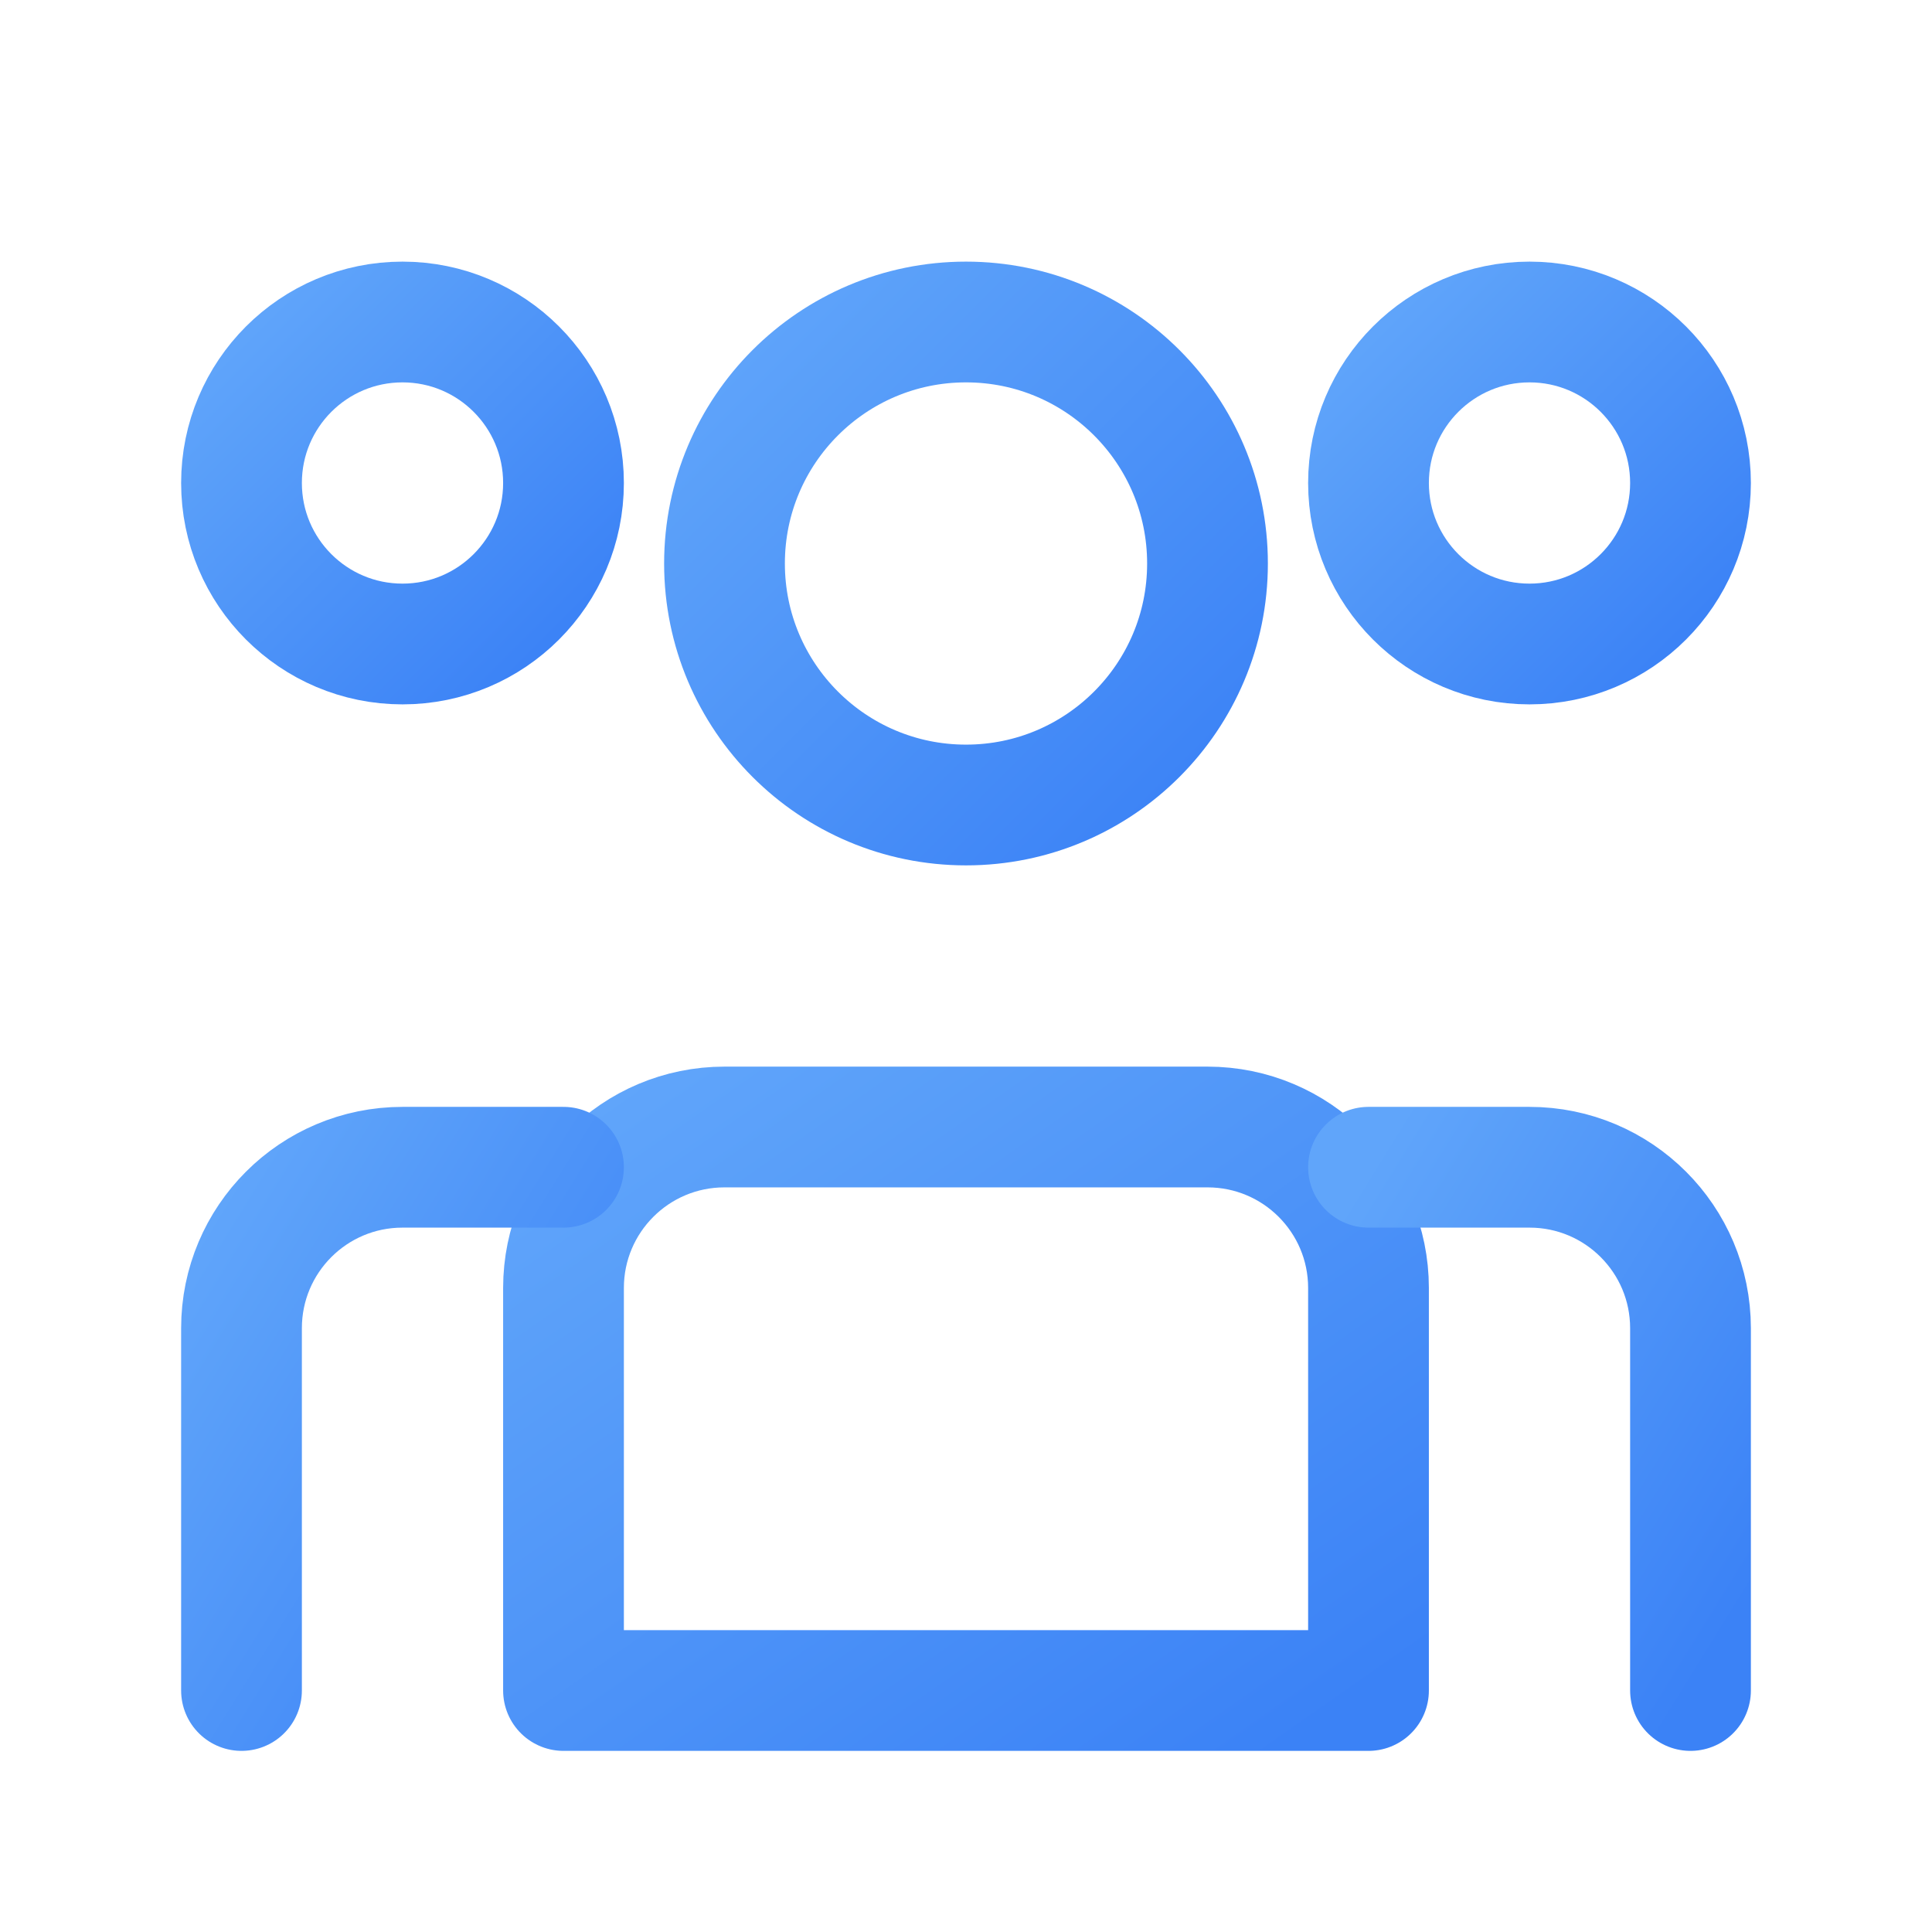 <?xml version="1.0" encoding="UTF-8"?>
<svg width="512" height="512" viewBox="0 0 24 24" fill="none" xmlns="http://www.w3.org/2000/svg">
  <defs>
    <linearGradient id="blueGradient" x1="0%" y1="0%" x2="100%" y2="100%">
      <stop offset="0%" stop-color="#60a5fa" />
      <stop offset="100%" stop-color="#3b82f6" />
    </linearGradient>
    <filter id="glow" x="-20%" y="-20%" width="140%" height="140%">
      <feGaussianBlur stdDeviation="1" result="blur" />
      <feFlood flood-color="#60a5fa" flood-opacity="0.3" result="coloredBlur" />
      <feComposite in="coloredBlur" in2="blur" operator="in" result="coloredBlur" />
      <feMerge>
        <feMergeNode in="coloredBlur" />
        <feMergeNode in="SourceGraphic" />
      </feMerge>
    </filter>
  </defs>
  <g filter="url(#glow)">
    <!-- 中心人物 -->
    <circle cx="12" cy="7" r="3" stroke="url(#blueGradient)" stroke-width="1.5" stroke-linecap="round" stroke-linejoin="round"/>
    <path d="M12 10V10.5" stroke="url(#blueGradient)" stroke-width="1.5" stroke-linecap="round" stroke-linejoin="round"/>
    <path d="M9 14H15C16.105 14 17 14.895 17 16V21H7V16C7 14.895 7.895 14 9 14Z" stroke="url(#blueGradient)" stroke-width="1.5" stroke-linecap="round" stroke-linejoin="round"/>
    
    <!-- 左侧人物 -->
    <circle cx="5" cy="6" r="2" stroke="url(#blueGradient)" stroke-width="1.5" stroke-linecap="round" stroke-linejoin="round"/>
    <path d="M3 21V16.5C3 15.395 3.895 14.5 5 14.5H7" stroke="url(#blueGradient)" stroke-width="1.5" stroke-linecap="round" stroke-linejoin="round"/>
    
    <!-- 右侧人物 -->
    <circle cx="19" cy="6" r="2" stroke="url(#blueGradient)" stroke-width="1.5" stroke-linecap="round" stroke-linejoin="round"/>
    <path d="M21 21V16.5C21 15.395 20.105 14.5 19 14.5H17" stroke="url(#blueGradient)" stroke-width="1.5" stroke-linecap="round" stroke-linejoin="round"/>
    
    <!-- 连接线，表示团队协作 -->
    <path d="M7 6.5H9.5" stroke="url(#blueGradient)" stroke-width="1" stroke-linecap="round" stroke-linejoin="round"/>
    <path d="M14.5 6.5H17" stroke="url(#blueGradient)" stroke-width="1" stroke-linecap="round" stroke-linejoin="round"/>
  </g>
</svg> 